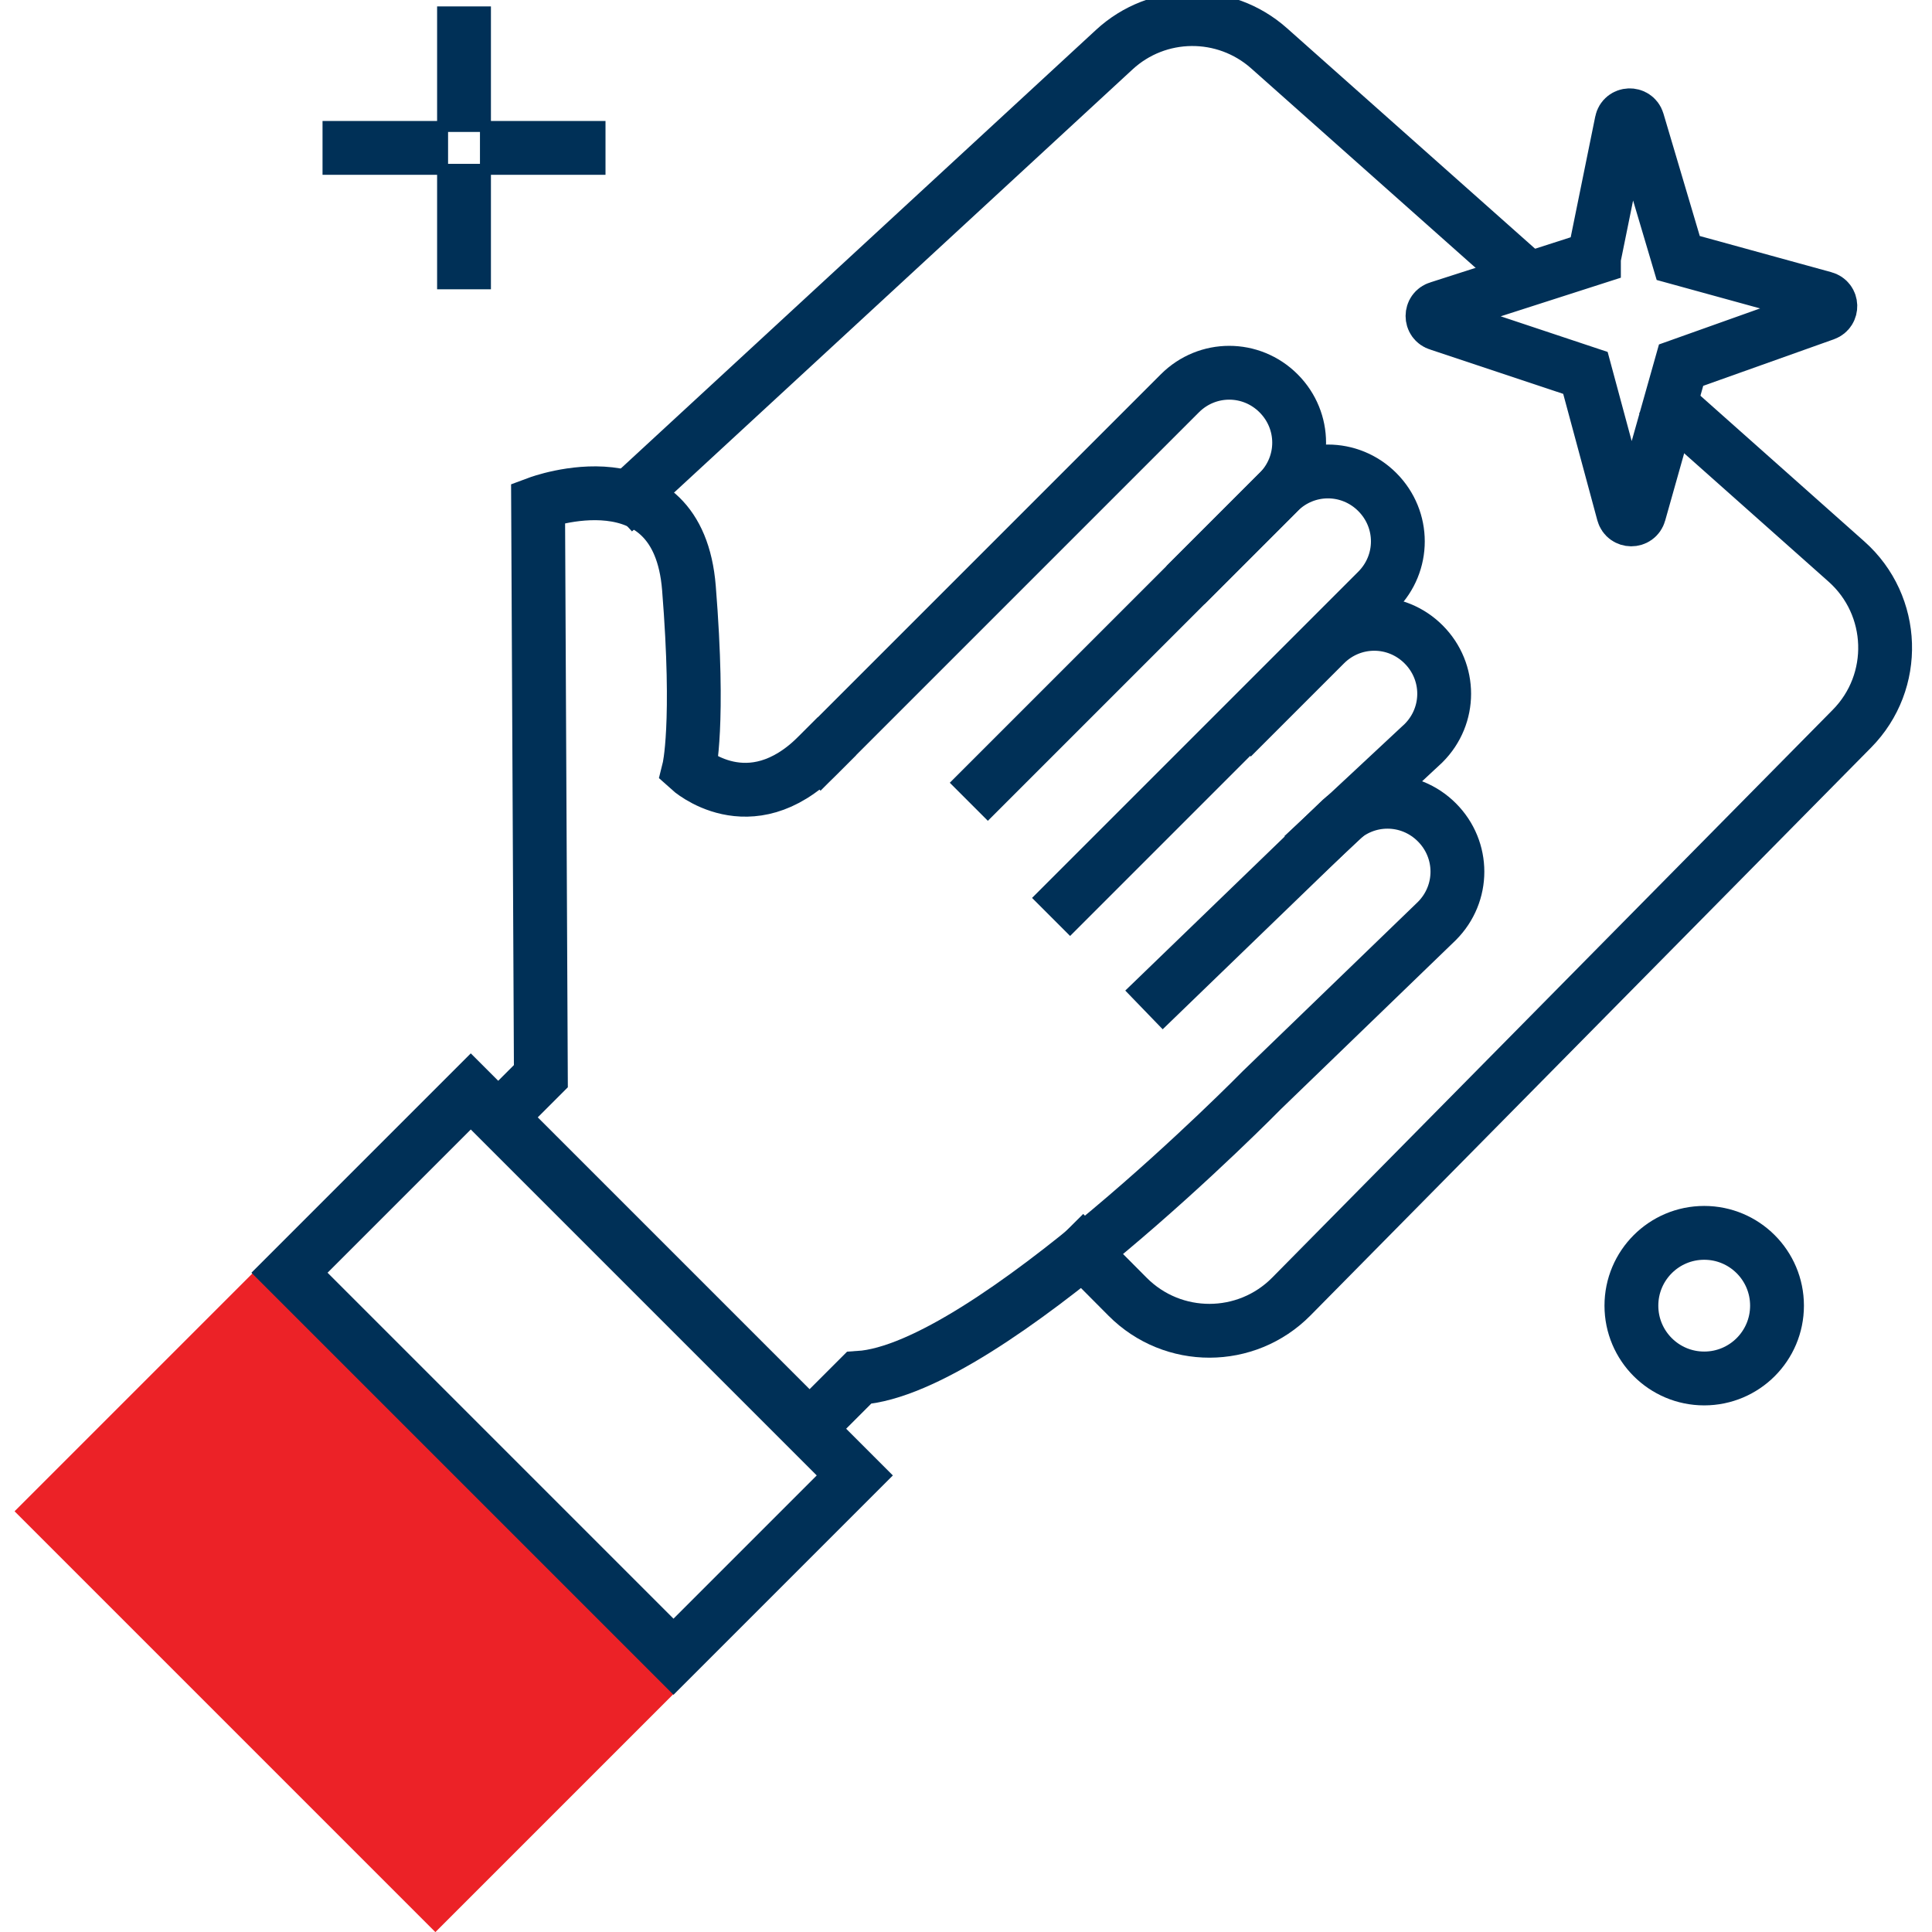 <?xml version="1.0" encoding="UTF-8"?>
<svg xmlns="http://www.w3.org/2000/svg" id="Layer_1" data-name="Layer 1" viewBox="0 0 229 229.01">
  <defs>
    <style>
      .cls-1 {
        fill: none;
        stroke: #003057;
        stroke-linecap: square;
        stroke-miterlimit: 10;
        stroke-width: 6.38px;
      }

      .cls-2 {
        fill: #ec2227;
      }
    </style>
  </defs>
  <rect class="cls-2" x="20.77" y="154.56" width="40.28" height="70.54" transform="translate(-122.25 84.53) rotate(-45)"></rect>
  <rect class="cls-1" x="52.62" y="130.68" width="30.39" height="64.37" transform="translate(-95.3 95.66) rotate(-45)"></rect>
  <g>
    <path class="cls-1" d="M148.26,85.16l8.78-8.78c3.25-3.25,8.45-3.25,11.7,0h0c3.25,3.25,3.25,8.45,0,11.7l-11.99,11.18"></path>
    <path class="cls-1" d="M142.77,67.1l8.78-8.78c3.25-3.25,3.25-8.45,0-11.7h0c-3.25-3.25-8.45-3.25-11.7,0l-8.78,8.78-33.81,33.81"></path>
    <path class="cls-1" d="M117.09,92.78l34.46-34.46c3.25-3.25,8.45-3.25,11.7,0h0c3.25,3.25,3.25,8.45,0,11.7l-36.41,36.41"></path>
    <path class="cls-1" d="M137.89,117.49l20.72-20.02c3.25-3.25,8.45-3.25,11.7,0h0c3.25,3.25,3.25,8.45,0,11.7l-20.72,20.02s-32.5,33.15-47.78,34.13l-5.85,5.85-36.73-36.73,4.88-4.88-.33-67.94s16.58-6.18,17.88,10.08c1.3,16.25,0,21.45,0,21.45,0,0,7.15,6.5,15.28-1.63"></path>
  </g>
  <path class="cls-1" d="M198.79,48.72l20.07,17.84c5.85,5.2,6.14,14.25.65,19.81l-66.44,67.3c-5.34,5.41-14.05,5.42-19.41.04l-5.28-5.31"></path>
  <path class="cls-1" d="M75.09,58.48L132.07,5.89c5.16-4.77,13.09-4.84,18.35-.17l29.75,26.44"></path>
  <line class="cls-1" x1="55" y1="22.61" x2="55" y2="31.1"></line>
  <line class="cls-1" x1="55" y1="3.95" x2="55" y2="12.45"></line>
  <line class="cls-1" x1="49.92" y1="17.53" x2="41.42" y2="17.53"></line>
  <line class="cls-1" x1="68.58" y1="17.53" x2="60.08" y2="17.53"></line>
  <path class="cls-1" d="M188.93,30.58l3.28-16.13c.2-1,1.61-1.06,1.9-.08l4.81,16.21,17.31,4.76c.93.25.97,1.55.07,1.87l-17.04,6.07-4.96,17.57c-.27.96-1.63.95-1.89-.01l-4.49-16.64-17.41-5.8c-.96-.27-.95-1.63,0-1.89l18.42-5.92Z"></path>
  <circle class="cls-1" cx="202" cy="154.76" r="8.63"></circle>
</svg>
